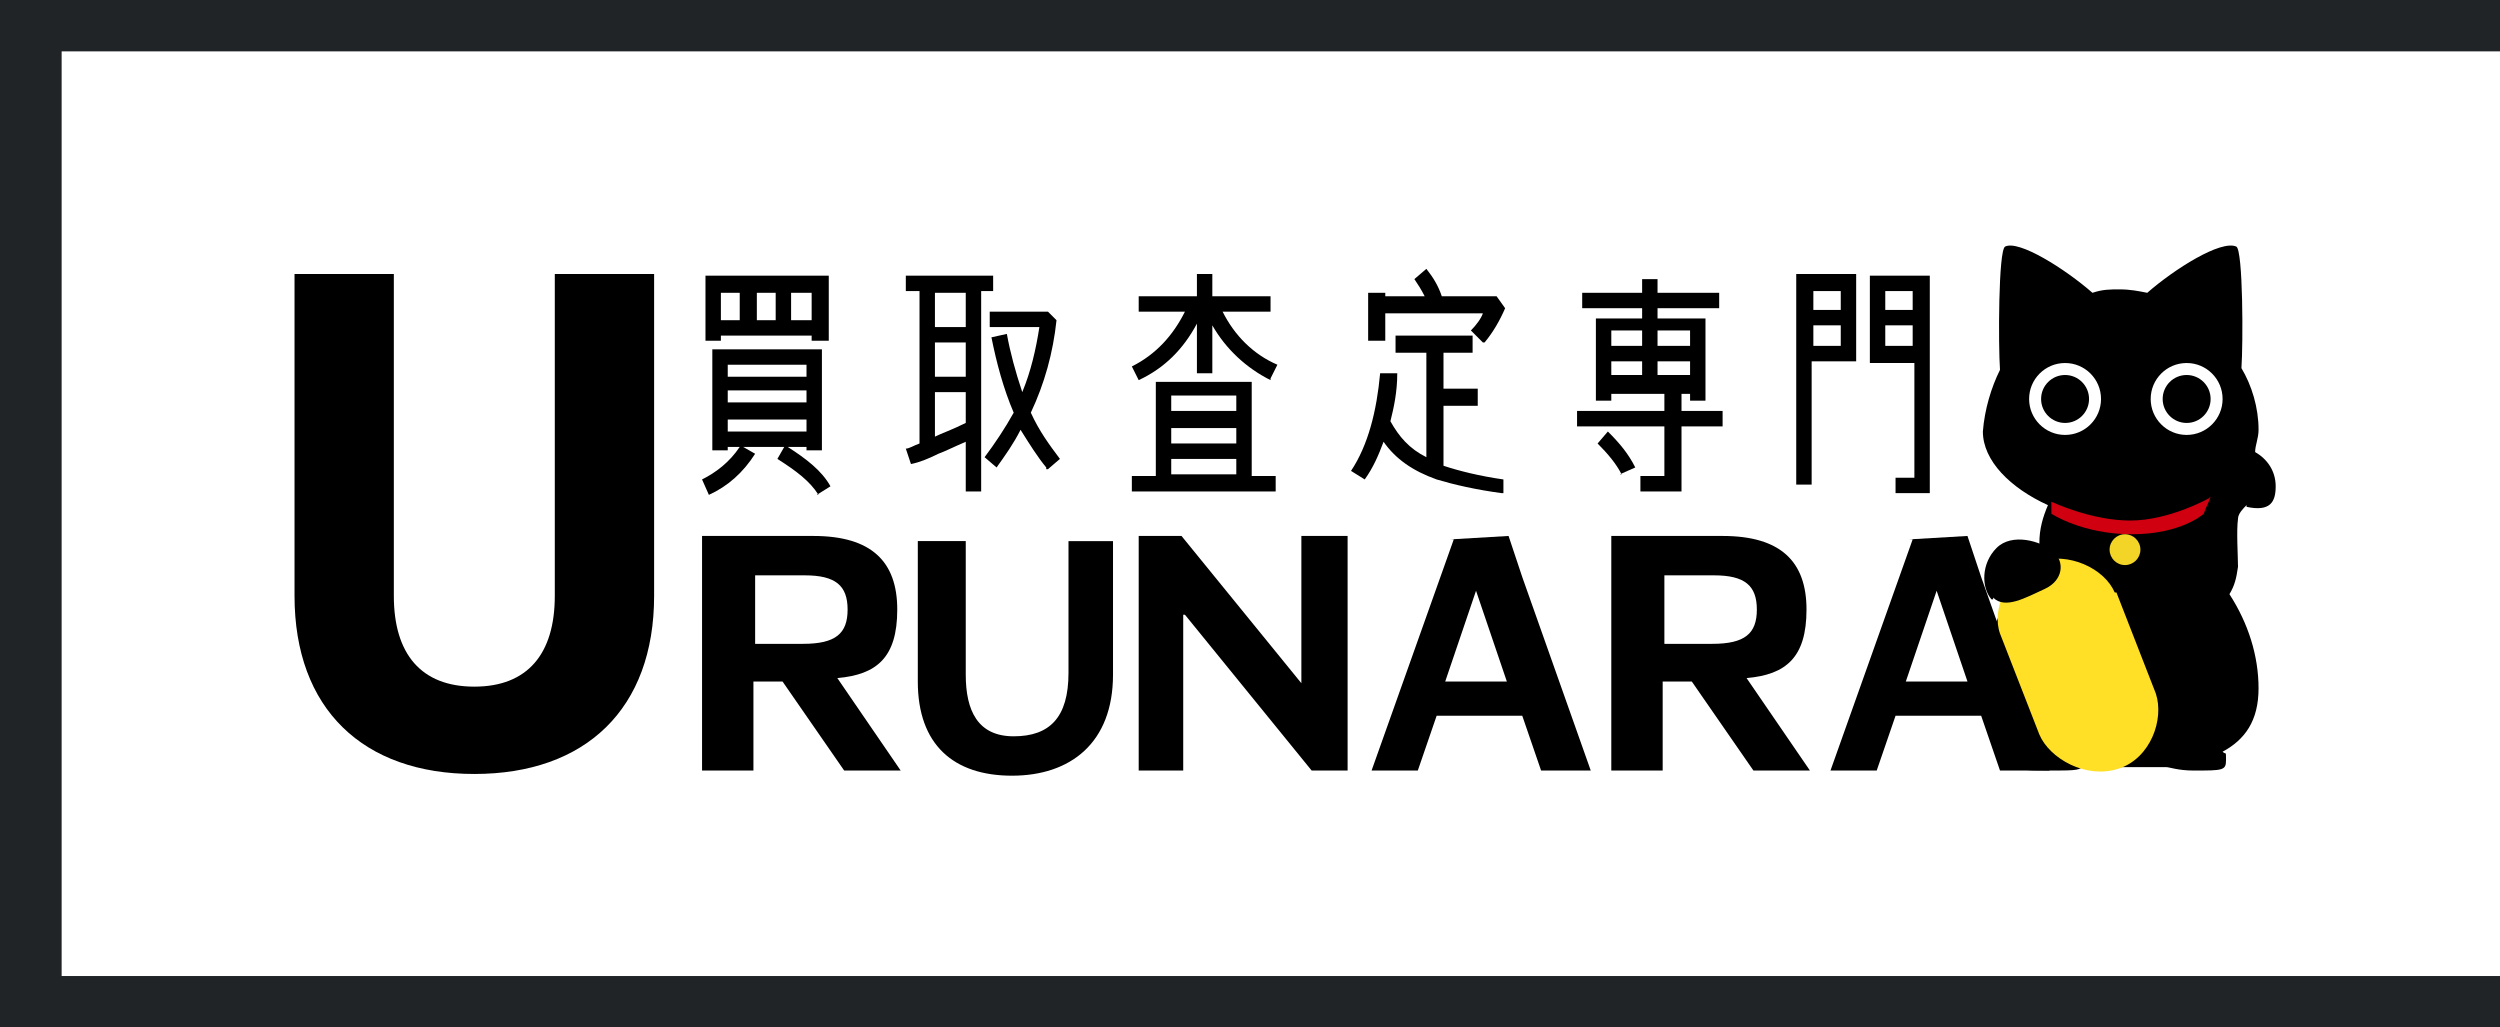 <?xml version="1.0" encoding="UTF-8"?>
<svg id="_レイヤー_1" data-name=" レイヤー 1" xmlns="http://www.w3.org/2000/svg" width="146" height="60" version="1.1" viewBox="0 0 146 60">
  <rect x="0" y="0" width="146" height="60" fill="#808080" stroke="none"/>
  <defs>
    <style>
      .cls-1 {
        fill: #f2d527;
      }

      .cls-1, .cls-2, .cls-3, .cls-4, .cls-5, .cls-6 {
        stroke-width: 0px;
      }

      .cls-2 {
        fill: #000;
      }

      .cls-3 {
        fill: #d10010;
      }

      .cls-4 {
        fill: #ffe027;
      }

      .cls-5 {
        fill: #212427;
      }

      .cls-6 {
        fill: #fff;
      }
    </style>
  </defs>
  <g>
    <rect class="cls-6" x="1.8" y="1.5" width="146.1" height="57"/>
    <path class="cls-5" d="M146.1,3v54H3.6V3h142.4M149.7,0H0v60h149.7V0h0Z"/>
  </g>
  <g>
    <path class="cls-2" d="M53.6,39.8v-8.2h2.8v7.8c0,2.1.7,3.6,2.8,3.6s3.2-1.1,3.2-3.7v-7.7h2.6v7.8c0,4-2.5,5.9-5.9,5.9s-5.5-1.8-5.5-5.5Z"/>
    <path class="cls-2" d="M69.1,35.9v9.1h-2.6v-13.7h2.5l7,8.6v-8.6h2.7v13.7h-2.1l-7.4-9.1h0Z"/>
    <path class="cls-2" d="M84.7,31.5l3.4-.2.8,2.4,4,11.3h-2.9l-1.1-3.2h-5l-1.1,3.2h-2.7l4.8-13.5h-.2ZM88,39.8l-1.8-5.3-1.8,5.3h3.6Z"/>
    <path class="cls-2" d="M111.5,31.5l3.4-.2.8,2.4,4,11.3h-2.9l-1.1-3.2h-5l-1.1,3.2h-2.7l4.8-13.5h-.2ZM114.9,39.8l-1.8-5.3-1.8,5.3h3.6Z"/>
    <path class="cls-2" d="M49.3,45l-3.6-5.2h-1.7v5.2h-3v-13.7h6.5c3.4,0,4.9,1.5,4.9,4.3s-1.2,3.8-3.5,4l3.7,5.4h-3.3ZM46.9,37.6c1.9,0,2.6-.6,2.6-2s-.7-2-2.5-2h-2.9v4h2.9,0Z"/>
    <path class="cls-2" d="M102.4,45l-3.6-5.2h-1.7v5.2h-3v-13.7h6.5c3.4,0,4.9,1.5,4.9,4.3s-1.2,3.8-3.5,4l3.7,5.4h-3.3ZM100,37.6c1.9,0,2.6-.6,2.6-2s-.7-2-2.5-2h-2.9v4h2.9,0Z"/>
    <path class="cls-2" d="M17.2,16h5.8v18.8c0,3.4,1.6,5.3,4.7,5.3s4.7-1.9,4.7-5.3v-18.8h5.8v18.8c0,6.6-4,10.4-10.5,10.4s-10.5-3.8-10.5-10.4c0,0,0-18.8,0-18.8Z"/>
    <path class="cls-2" d="M47.8,28.9c-.5-.8-1.3-1.4-2.4-2.1l.4-.7h-2.4l.7.4c-.7,1.1-1.6,1.9-2.7,2.4l-.4-.9c.8-.4,1.6-1,2.2-1.9h-.7v.2h-.9v-5.9h6.4v5.9h-.9v-.2h-1.1c1.1.7,2,1.4,2.5,2.3l-.8.5h.1ZM47.4,19.9v-.3h-5.3v.3h-.9v-3.8h7.2v3.8h-1ZM43.2,17.1h-1.1v1.6h1.1v-1.6ZM47.1,21.3h-4.6v.7h4.6v-.7ZM47.1,22.8h-4.6v.7h4.6v-.7ZM47.1,24.5h-4.6v.7h4.6v-.7ZM45.3,17.1h-1.1v1.6h1.1v-1.6ZM47.4,17.1h-1.2v1.6h1.2v-1.6Z"/>
    <path class="cls-2" d="M57.3,17.1v11.6h-.9v-2.9c-.7.3-1.3.6-1.6.7-.6.3-1.1.5-1.6.6l-.3-.9c.2,0,.5-.2.8-.3v-8.9h-.8v-.9h5.1v.9h-.7ZM56.4,17.1h-1.8v2h1.8v-2ZM56.4,20h-1.8v2h1.8v-2ZM56.4,22.9h-1.8v2.6c.4-.2,1-.4,1.8-.8v-1.8ZM61.1,27.3c-.5-.6-1-1.4-1.5-2.2-.4.8-.9,1.5-1.4,2.2l-.7-.6c.6-.8,1.2-1.7,1.7-2.6-.6-1.4-1-2.9-1.3-4.4l.9-.2c.2,1.1.5,2.2.9,3.4.5-1.2.8-2.5,1-3.8h-2.9v-.9h3.4l.5.5c-.2,1.9-.7,3.7-1.5,5.4.5,1.1,1.1,1.9,1.7,2.7l-.7.6h-.1Z"/>
    <path class="cls-2" d="M74.2,22.2c-1.4-.7-2.6-1.8-3.4-3.2v2.8h-.9v-2.9c-.8,1.5-1.9,2.6-3.4,3.3l-.4-.8c1.4-.7,2.4-1.8,3.1-3.2h-2.7v-.9h3.4v-1.3h.9v1.3h3.4v.9h-2.8c.7,1.4,1.8,2.5,3.2,3.1l-.4.8h0ZM66.1,28.7v-.9h1.4v-5.5h5.6v5.5h1.4v.9h-8.4ZM72.2,23.1h-3.8v.9h3.8v-.9ZM72.2,25h-3.8v.9h3.8v-.9ZM72.2,26.8h-3.8v.9h3.8v-.9Z"/>
    <path class="cls-2" d="M87.7,28.8c-1.5-.2-2.8-.5-3.8-.8-1.4-.5-2.4-1.2-3.1-2.2-.3.8-.6,1.5-1.1,2.2l-.8-.5c1-1.5,1.5-3.5,1.7-5.7h1c0,1.1-.2,2-.4,2.8.5.9,1.1,1.6,2.1,2.1v-6.1h-1.8v-1h4.5v1h-1.7v2.1h2v1h-2v3.5c.9.3,2.1.6,3.5.8v1-.2ZM86.6,20l-.7-.7c.3-.3.6-.7.7-1h-5.7v1.6h-1v-2.8h1v.2h2.3c-.2-.4-.4-.7-.6-1l.7-.6c.4.5.7,1,.9,1.6h3.2l.5.7c-.3.7-.7,1.4-1.2,2h-.1Z"/>
    <path class="cls-2" d="M98.2,24.8v3.9h-2.4v-.9h1.4v-2.9h-5.1v-.9h5.1v-1h-3.1v.4h-.9v-4.8h2.7v-.6h-3.5v-.9h3.5v-.8h.9v.8h3.6v.9h-3.6v.6h2.8v4.8h-.9v-.4h-.5v1h2.4v.9h-2.4ZM94.7,27.7c-.3-.6-.8-1.2-1.4-1.8l.6-.7c.7.7,1.2,1.3,1.6,2.1l-.9.4h.1ZM95.9,19.3h-1.8v.9h1.8v-.9ZM95.9,21.1h-1.8v.8h1.8v-.8ZM98.7,19.3h-1.9v.9h1.9v-.9ZM98.7,21.1h-1.9v.8h1.9v-.8Z"/>
    <path class="cls-2" d="M105.8,21.1v7.2h-.9v-12.3h3.5v5.1s-2.6,0-2.6,0ZM107.5,17h-1.6v1.1h1.6v-1.1ZM107.5,19h-1.6v1.2h1.6v-1.2ZM110.7,28.8v-.9h1.1v-6.7h-2.6v-5.1h3.5v12.7h-2ZM111.7,17h-1.6v1.1h1.6v-1.1ZM111.7,19h-1.6v1.2h1.6v-1.2Z"/>
    <path class="cls-2" d="M131.2,29.6c1.4.3,1.7-.3,1.7-1.2s-.5-1.6-1.2-2c0-.4.2-.8.2-1.3,0-1.3-.4-2.6-1-3.6.1-1.4.1-6.9-.3-7.1-.9-.4-3.6,1.3-5.2,2.7-.5-.1-1-.2-1.6-.2s-1,0-1.6.2c-1.6-1.4-4.3-3.1-5.1-2.7-.4.2-.4,5.8-.3,7.2-.5,1-.9,2.3-1,3.6,0,1.7,1.6,3.3,3.8,4.3-.3.7-.5,1.4-.5,2.2v.9c-2,1.9-3.3,4.8-3.3,7.4s.8,3.1,2,3.9c0,.2,0,.4,0,.6,0,.5.4.5,1.8.5s1.8,0,2-.2h4.9c.2,0,.7.2,1.6.2,1.7,0,1.9,0,1.9-.6s0-.3-.2-.5c1.3-.7,2.1-1.8,2.1-3.7s-.6-3.8-1.7-5.5c.3-.5.4-.9.5-1.6,0-.6-.1-2.1,0-2.8,0-.3.3-.6.5-.8h0Z"/>
    <path class="cls-3" d="M129,29.1s-2.3,1.3-4.6,1.3-4.6-1.1-4.6-1.1c0,0,0,.1,0,.4s0,.3,0,.3c0,0,1.8,1.2,4.7,1.2s4.2-1.2,4.2-1.2c0,0,.1-.3.2-.5s.2-.5.2-.5h0Z"/>
    <circle class="cls-1" cx="124.1" cy="32.1" r=".9"/>
    <circle class="cls-6" cx="120.6" cy="23.3" r="2.1"/>
    <circle class="cls-6" cx="127.7" cy="23.3" r="2.1"/>
    <circle class="cls-2" cx="127.7" cy="23.3" r="1.4"/>
    <circle class="cls-2" cx="120.6" cy="23.3" r="1.4"/>
    <path class="cls-4" d="M123.5,34.6c-.6-1.4-2.7-2.4-4.5-1.8s-2.7,2.8-2.2,4.2h0l2.3,5.9c.6,1.4,2.7,2.6,4.6,2s2.7-2.9,2.2-4.4l-2.3-5.9h0Z"/>
    <path class="cls-2" d="M116.4,34.9c.7.7,1.9,0,3-.5s1.2-1.6.5-2.2-2.4-1.1-3.3-.2c-.9.9-.9,2.3-.3,3h.1Z"/>
  </g>
</svg>